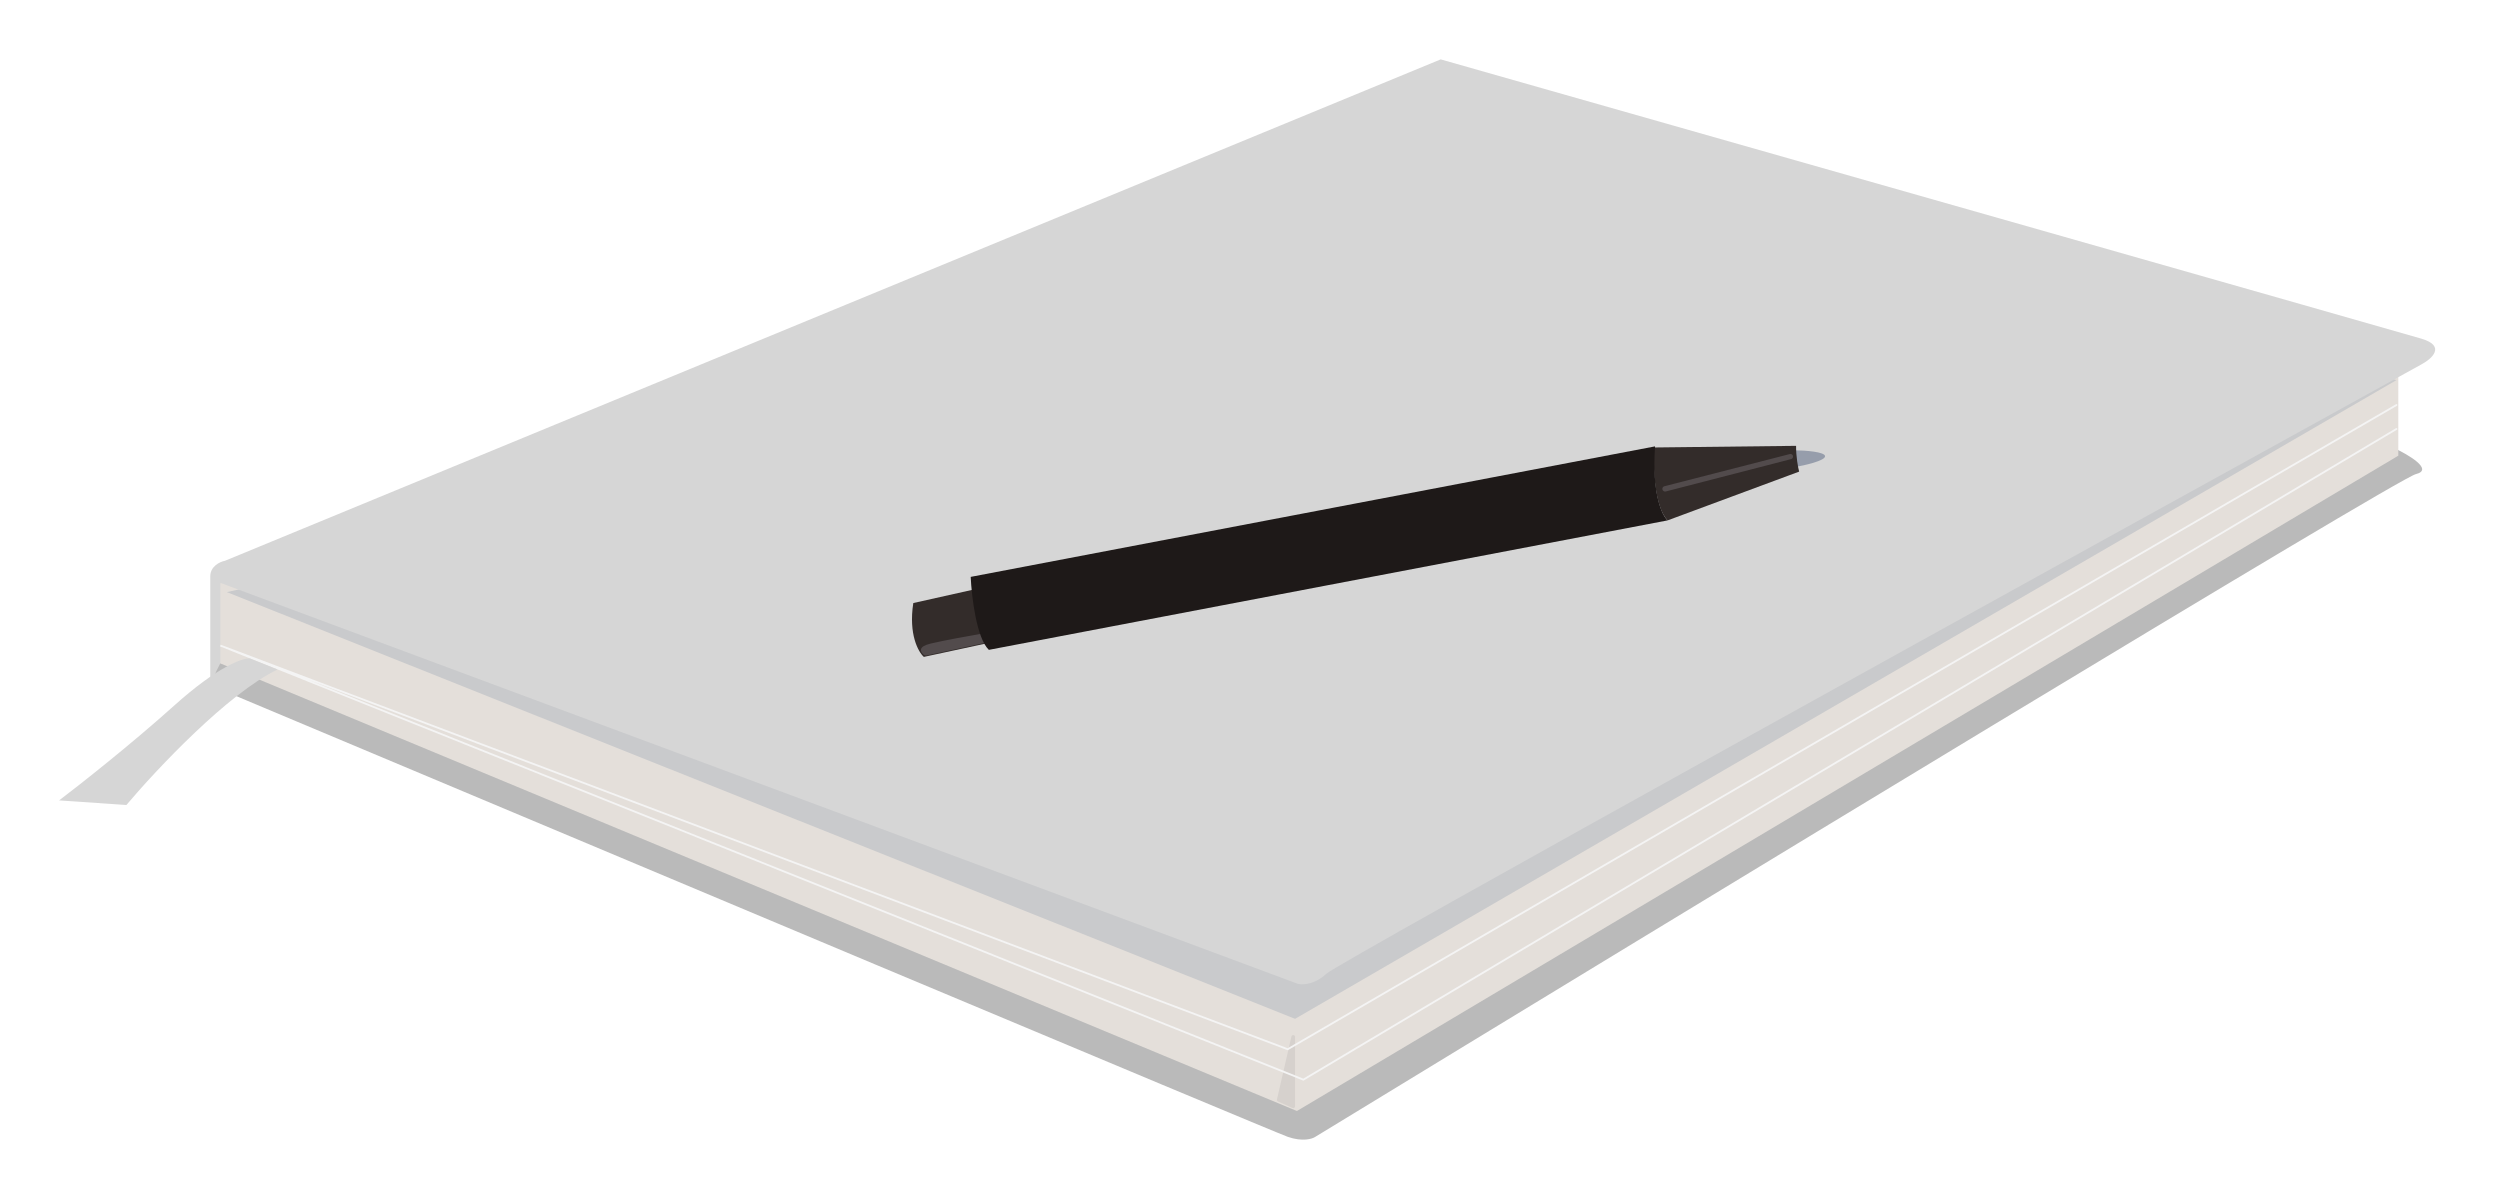 <?xml version="1.0" encoding="UTF-8"?> <svg xmlns="http://www.w3.org/2000/svg" width="339" height="163" viewBox="0 0 339 163" fill="none"> <g filter="url(#filter0_d)"> <path d="M327.584 60.292C330.083 59.692 326.542 57.626 324.459 56.668L178.36 132.029L29.761 76.164V85.662L28.511 88.912C76.378 109.033 172.611 149.451 174.611 150.151C176.61 150.851 177.943 150.443 178.36 150.151C227.06 120.448 325.084 60.892 327.584 60.292Z" fill="#BABABA"></path> <path d="M325.209 57.792V45.794H317.835L175.86 123.906L29.761 74.04V85.912L175.86 146.652L325.209 57.792Z" fill="#E4DFDA"></path> <path d="M175.61 134.154L324.959 47.544L248.847 28.173L30.761 76.289L175.61 134.154Z" fill="#C9CACC"></path> <path d="M328.333 41.92C331.733 42.92 329.75 44.67 328.333 45.419C279.509 72.331 181.459 126.53 179.86 128.03C178.26 129.53 176.61 129.571 175.985 129.405L29.886 75.039V85.912L28.511 88.662V74.165C28.511 72.765 29.844 72.165 30.511 72.04L195.357 4.052C238.266 16.258 324.934 40.92 328.333 41.92Z" fill="#D6D6D6"></path> <path d="M175.61 146.015V136.607C175.61 136.309 175.183 136.261 175.117 136.551L173.157 145.077C173.13 145.193 173.189 145.312 173.298 145.361L175.258 146.243C175.423 146.318 175.61 146.197 175.61 146.015Z" fill="#D6D1CD"></path> <path d="M324.959 54.168L176.735 142.403L29.886 83.538L174.61 138.278L324.959 50.919" stroke="#F4F4F4" stroke-width="0.25" stroke-linecap="round"></path> <path d="M23.637 91.661C29.536 86.362 32.927 85.204 33.885 85.287L37.634 86.787C30.936 89.987 21.179 100.368 17.138 105.159L8.014 104.534C10.764 102.451 17.738 96.96 23.637 91.661Z" fill="#D6D6D6"></path> <path d="M247.479 57.869C247.471 58.476 244.732 59.101 243.363 59.337L243.391 57.061C244.756 57.077 247.486 57.262 247.479 57.869Z" fill="#969DAB"></path> <path d="M243.55 56.456C243.532 57.913 243.818 59.393 243.963 59.952L226.125 66.566C224.326 64.722 224.14 59.206 224.272 56.678L243.55 56.456Z" fill="#332C2A"></path> <path d="M125.272 85.076L133.946 83.208L132.213 75.901L123.843 77.773C123.184 82.015 124.522 84.409 125.272 85.076Z" fill="#332C2A"></path> <path d="M126.205 83.266C124.508 83.668 124.758 84.317 125.214 84.749C125.342 84.87 125.524 84.905 125.696 84.868L133.421 83.204C133.78 83.127 133.989 82.75 133.864 82.404L133.832 82.315C133.732 82.039 133.449 81.874 133.16 81.924C131.314 82.242 127.979 82.845 126.205 83.266Z" fill="#9A949E" fill-opacity="0.3"></path> <path d="M225.875 62.643L242.874 58.253C243.116 58.191 243.218 57.905 243.071 57.703C242.986 57.587 242.838 57.534 242.699 57.57L225.693 61.934C225.532 61.975 225.42 62.119 225.418 62.284C225.415 62.525 225.642 62.703 225.875 62.643Z" fill="#9A949E" fill-opacity="0.3"></path> <path d="M224.425 56.528C223.983 62.958 225.374 65.899 226.125 66.566L134.087 84.12C132.407 82.521 131.747 76.857 131.627 74.225L224.425 56.528Z" fill="#1E1918"></path> </g> <defs> <filter id="filter0_d" x="0.015" y="0.052" width="338.196" height="162.486" filterUnits="userSpaceOnUse" color-interpolation-filters="sRGB"> <feFlood flood-opacity="0" result="BackgroundImageFix"></feFlood> <feColorMatrix in="SourceAlpha" type="matrix" values="0 0 0 0 0 0 0 0 0 0 0 0 0 0 0 0 0 0 127 0"></feColorMatrix> <feOffset dy="4"></feOffset> <feGaussianBlur stdDeviation="4"></feGaussianBlur> <feColorMatrix type="matrix" values="0 0 0 0 0 0 0 0 0 0 0 0 0 0 0 0 0 0 0.22 0"></feColorMatrix> <feBlend mode="normal" in2="BackgroundImageFix" result="effect1_dropShadow"></feBlend> <feBlend mode="normal" in="SourceGraphic" in2="effect1_dropShadow" result="shape"></feBlend> </filter> </defs> </svg> 
